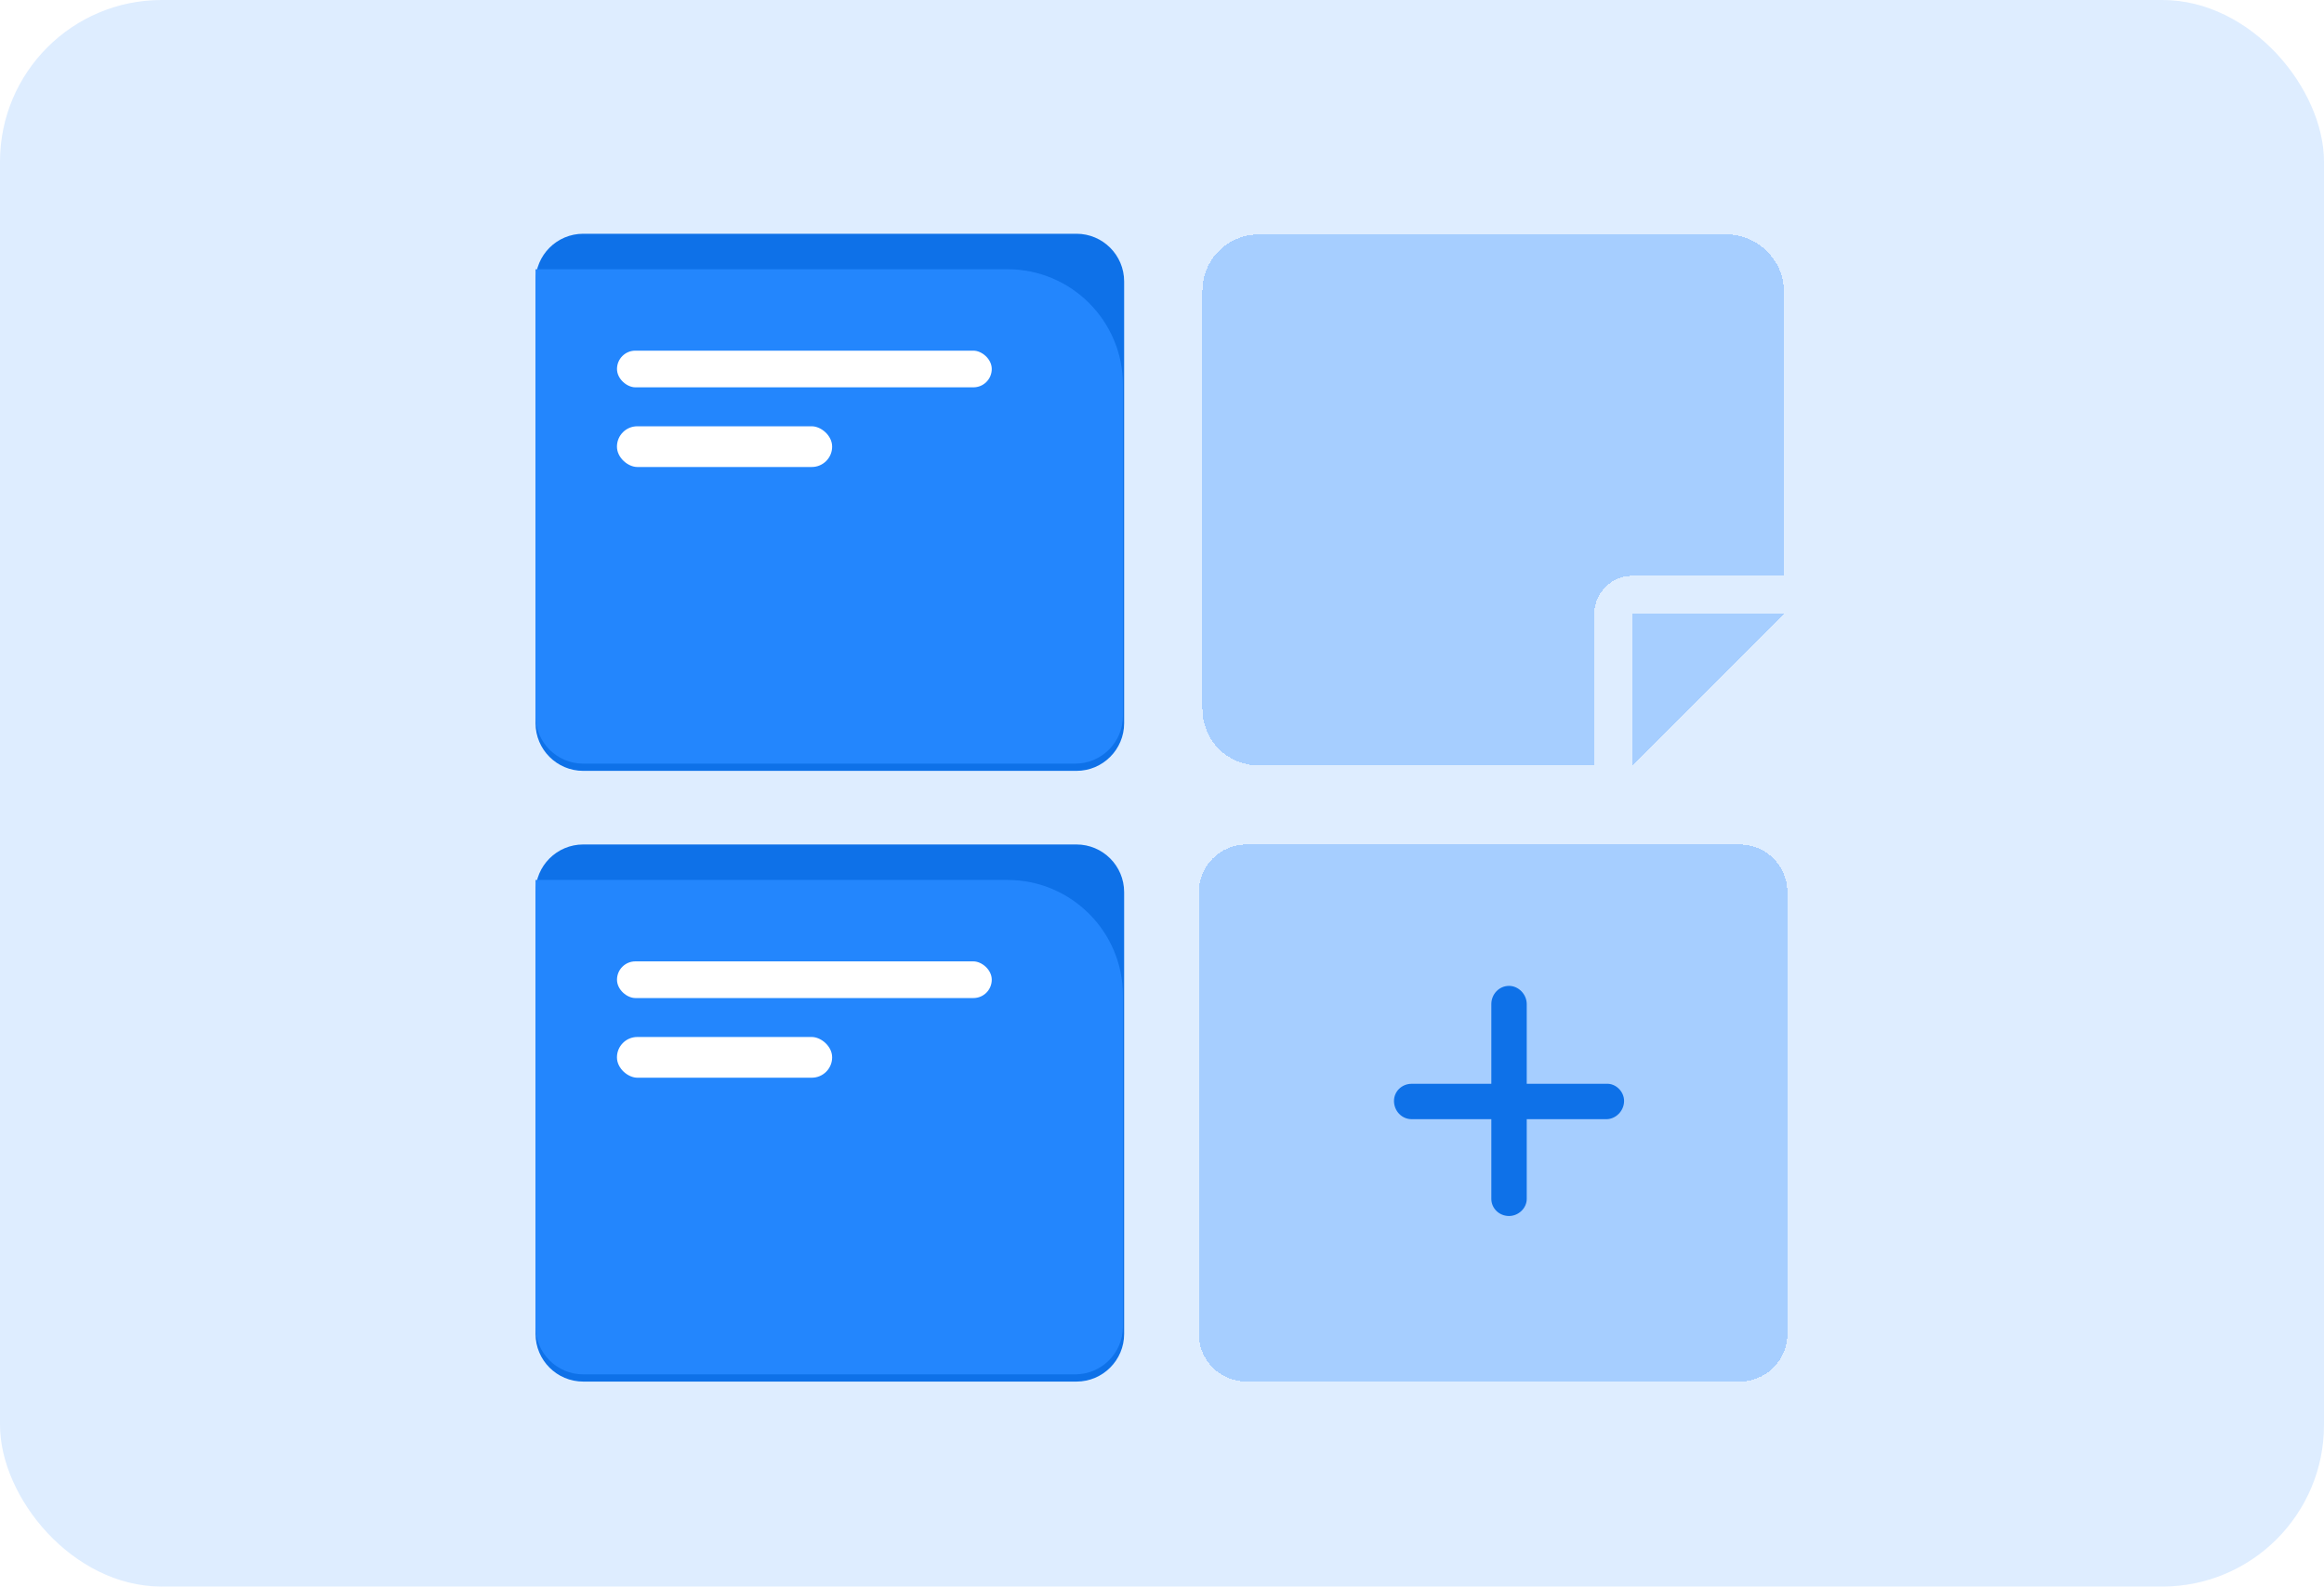 <svg width="230" height="157" viewBox="0 0 230 157" fill="none" xmlns="http://www.w3.org/2000/svg">
<rect width="230" height="157" rx="16" fill="#2386FD" fill-opacity="0.15"/>
<g filter="url(#filter0_d_386_9)">
<path d="M57.721 75.288C55.114 75.288 53 73.175 53 70.568L53 26.859C53 24.252 55.114 22.138 57.721 22.138L106.534 22.138C109.141 22.138 111.254 24.252 111.254 26.859L111.254 70.568C111.254 73.175 109.141 75.288 106.534 75.288L57.721 75.288Z" fill="#0E71E8"/>
</g>
<path d="M53 70.845C53 73.452 55.114 75.566 57.721 75.566H106.412C109.019 75.566 111.132 73.452 111.132 70.845L111.132 38.072C111.132 31.759 106.015 26.642 99.703 26.642H53L53 70.845Z" fill="#2386FD"/>
<rect width="4.029" height="21.296" rx="2.014" transform="matrix(-1.6652e-08 -1 -1 -1.62083e-07 82.354 46.212)" fill="white"/>
<rect width="3.628" height="37.089" rx="1.814" transform="matrix(-1.66509e-08 -1 -1 -1.62094e-07 98.152 38.328)" fill="white"/>
<g filter="url(#filter1_d_386_9)">
<path d="M57.721 135.723C55.114 135.723 53 133.609 53 131.002L53 87.293C53 84.686 55.114 82.572 57.721 82.572L106.534 82.572C109.141 82.572 111.254 84.686 111.254 87.293L111.254 131.002C111.254 133.609 109.141 135.723 106.534 135.723L57.721 135.723Z" fill="#0E71E8"/>
</g>
<path d="M53 131.279C53 133.886 55.114 136 57.721 136H106.412C109.019 136 111.132 133.886 111.132 131.279L111.132 98.506C111.132 92.194 106.015 87.077 99.703 87.077H53L53 131.279Z" fill="#2386FD"/>
<rect width="4.029" height="21.296" rx="2.014" transform="matrix(-1.6652e-08 -1 -1 -1.62083e-07 82.354 106.646)" fill="white"/>
<rect width="3.628" height="37.089" rx="1.814" transform="matrix(-1.66509e-08 -1 -1 -1.62094e-07 98.152 98.763)" fill="white"/>
<g filter="url(#filter2_d_386_9)">
<path d="M123.361 135.723C120.753 135.723 118.64 133.609 118.64 131.002L118.64 87.293C118.64 84.686 120.753 82.572 123.361 82.572L172.173 82.572C174.781 82.572 176.894 84.686 176.894 87.293L176.894 131.002C176.894 133.609 174.781 135.723 172.173 135.723L123.361 135.723Z" fill="#2386FD" fill-opacity="0.3" shape-rendering="crispEdges"/>
</g>
<path d="M160.731 108.945C160.731 109.93 159.91 110.751 158.979 110.751H151.097V118.634C151.097 119.565 150.275 120.331 149.345 120.331C148.359 120.331 147.593 119.565 147.593 118.634V110.751H139.71C138.725 110.751 137.959 109.93 137.959 108.945C137.959 108.014 138.725 107.248 139.71 107.248H147.593V99.365C147.593 98.38 148.359 97.559 149.345 97.559C150.275 97.559 151.097 98.38 151.097 99.365V107.248H158.979C159.91 107.193 160.731 108.014 160.731 108.945Z" fill="#0E71E8"/>
<g filter="url(#filter3_d_386_9)">
<path d="M161.537 74.754L176.552 59.739H161.537V74.754ZM170.921 22.202H124.631C121.463 22.202 119 24.665 119 27.832V69.123C119 72.29 121.463 74.754 124.631 74.754H157.783V59.739C157.783 57.745 159.426 55.985 161.537 55.985H176.552V27.832C176.552 24.783 173.971 22.202 170.921 22.202Z" fill="#2386FD" fill-opacity="0.3" shape-rendering="crispEdges"/>
</g>
<defs>
<filter id="filter0_d_386_9" x="45.298" y="15.429" width="73.659" height="68.555" filterUnits="userSpaceOnUse" color-interpolation-filters="sRGB">
<feFlood flood-opacity="0" result="BackgroundImageFix"/>
<feColorMatrix in="SourceAlpha" type="matrix" values="0 0 0 0 0 0 0 0 0 0 0 0 0 0 0 0 0 0 127 0" result="hardAlpha"/>
<feOffset dy="0.994"/>
<feGaussianBlur stdDeviation="3.851"/>
<feComposite in2="hardAlpha" operator="out"/>
<feColorMatrix type="matrix" values="0 0 0 0 0.137 0 0 0 0 0.525 0 0 0 0 0.992 0 0 0 0.13 0"/>
<feBlend mode="normal" in2="BackgroundImageFix" result="effect1_dropShadow_386_9"/>
<feBlend mode="normal" in="SourceGraphic" in2="effect1_dropShadow_386_9" result="shape"/>
</filter>
<filter id="filter1_d_386_9" x="45.298" y="75.864" width="73.659" height="68.555" filterUnits="userSpaceOnUse" color-interpolation-filters="sRGB">
<feFlood flood-opacity="0" result="BackgroundImageFix"/>
<feColorMatrix in="SourceAlpha" type="matrix" values="0 0 0 0 0 0 0 0 0 0 0 0 0 0 0 0 0 0 127 0" result="hardAlpha"/>
<feOffset dy="0.994"/>
<feGaussianBlur stdDeviation="3.851"/>
<feComposite in2="hardAlpha" operator="out"/>
<feColorMatrix type="matrix" values="0 0 0 0 0.137 0 0 0 0 0.525 0 0 0 0 0.992 0 0 0 0.13 0"/>
<feBlend mode="normal" in2="BackgroundImageFix" result="effect1_dropShadow_386_9"/>
<feBlend mode="normal" in="SourceGraphic" in2="effect1_dropShadow_386_9" result="shape"/>
</filter>
<filter id="filter2_d_386_9" x="110.937" y="75.864" width="73.659" height="68.555" filterUnits="userSpaceOnUse" color-interpolation-filters="sRGB">
<feFlood flood-opacity="0" result="BackgroundImageFix"/>
<feColorMatrix in="SourceAlpha" type="matrix" values="0 0 0 0 0 0 0 0 0 0 0 0 0 0 0 0 0 0 127 0" result="hardAlpha"/>
<feOffset dy="0.994"/>
<feGaussianBlur stdDeviation="3.851"/>
<feComposite in2="hardAlpha" operator="out"/>
<feColorMatrix type="matrix" values="0 0 0 0 0.137 0 0 0 0 0.525 0 0 0 0 0.992 0 0 0 0.13 0"/>
<feBlend mode="normal" in2="BackgroundImageFix" result="effect1_dropShadow_386_9"/>
<feBlend mode="normal" in="SourceGraphic" in2="effect1_dropShadow_386_9" result="shape"/>
</filter>
<filter id="filter3_d_386_9" x="111.298" y="15.493" width="72.957" height="67.957" filterUnits="userSpaceOnUse" color-interpolation-filters="sRGB">
<feFlood flood-opacity="0" result="BackgroundImageFix"/>
<feColorMatrix in="SourceAlpha" type="matrix" values="0 0 0 0 0 0 0 0 0 0 0 0 0 0 0 0 0 0 127 0" result="hardAlpha"/>
<feOffset dy="0.994"/>
<feGaussianBlur stdDeviation="3.851"/>
<feComposite in2="hardAlpha" operator="out"/>
<feColorMatrix type="matrix" values="0 0 0 0 0.137 0 0 0 0 0.525 0 0 0 0 0.992 0 0 0 0.13 0"/>
<feBlend mode="normal" in2="BackgroundImageFix" result="effect1_dropShadow_386_9"/>
<feBlend mode="normal" in="SourceGraphic" in2="effect1_dropShadow_386_9" result="shape"/>
</filter>
</defs>
</svg>
